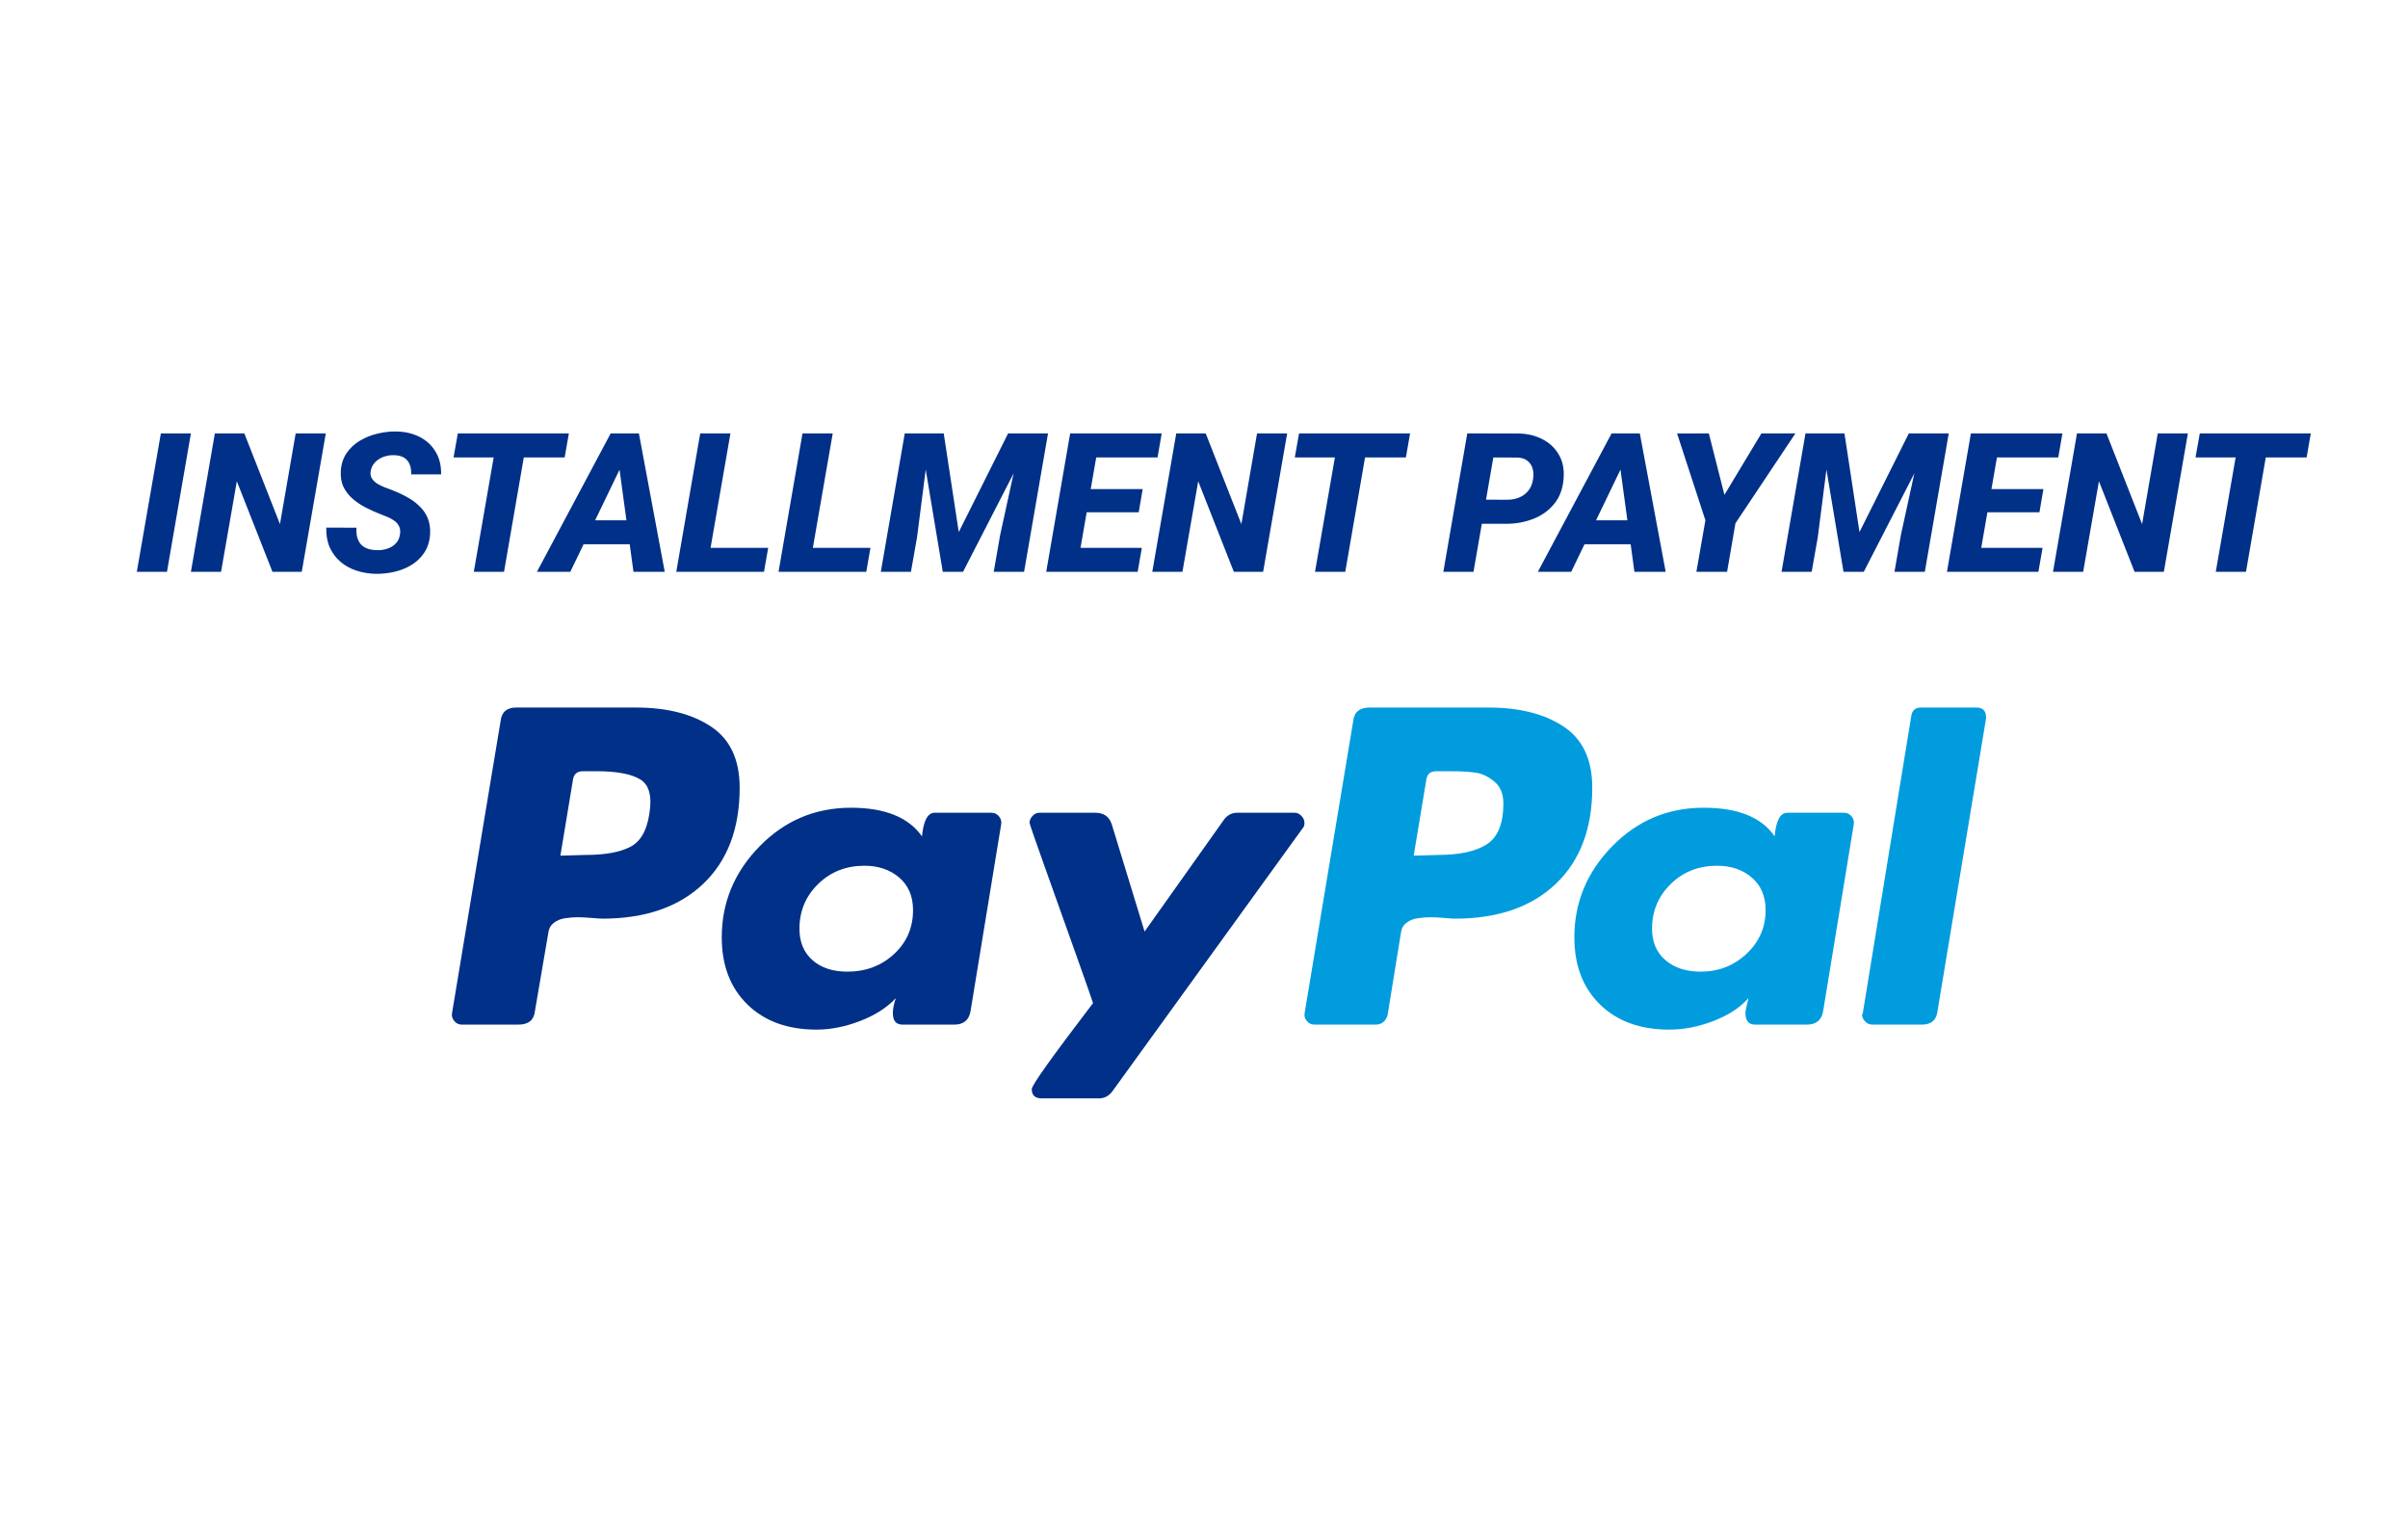 <svg width="71" height="45" viewBox="0 0 71 45" fill="none" xmlns="http://www.w3.org/2000/svg">
<rect x="1.442" y="0.617" width="69" height="43" rx="3.5" fill="none"/>
<rect x="1.442" y="0.617" width="69" height="43" rx="3.5" stroke="none"/>
<path d="M5.629 12.776L4.923 16.857H4.034L4.743 12.776H5.629ZM9.606 12.776L8.897 16.857H8.034L6.983 14.186L6.518 16.857H5.629L6.335 12.776H7.204L8.255 15.45L8.718 12.776H9.606ZM11.792 15.761C11.809 15.668 11.802 15.588 11.77 15.523C11.74 15.457 11.695 15.402 11.635 15.357C11.575 15.312 11.507 15.274 11.431 15.242C11.354 15.211 11.28 15.181 11.209 15.153C11.063 15.097 10.92 15.032 10.778 14.959C10.637 14.886 10.51 14.8 10.396 14.701C10.283 14.602 10.193 14.487 10.127 14.354C10.064 14.219 10.038 14.062 10.049 13.883C10.062 13.679 10.119 13.504 10.22 13.356C10.323 13.207 10.454 13.084 10.615 12.989C10.776 12.894 10.949 12.825 11.134 12.782C11.32 12.737 11.504 12.716 11.686 12.72C11.94 12.724 12.167 12.776 12.367 12.877C12.569 12.978 12.726 13.123 12.84 13.311C12.956 13.498 13.011 13.722 13.006 13.984H12.123C12.129 13.87 12.114 13.771 12.078 13.687C12.044 13.603 11.989 13.537 11.913 13.491C11.836 13.444 11.739 13.42 11.621 13.418C11.52 13.414 11.42 13.429 11.321 13.463C11.222 13.496 11.137 13.549 11.066 13.62C10.995 13.689 10.95 13.778 10.929 13.889C10.916 13.971 10.928 14.043 10.965 14.104C11.005 14.164 11.058 14.216 11.125 14.259C11.194 14.3 11.266 14.335 11.341 14.365C11.418 14.395 11.486 14.42 11.546 14.441C11.697 14.499 11.843 14.566 11.983 14.643C12.125 14.717 12.25 14.807 12.358 14.912C12.469 15.014 12.553 15.135 12.611 15.273C12.668 15.412 12.692 15.571 12.681 15.752C12.666 15.962 12.61 16.14 12.512 16.288C12.415 16.435 12.291 16.556 12.14 16.649C11.988 16.743 11.821 16.811 11.638 16.854C11.457 16.897 11.273 16.918 11.086 16.916C10.88 16.912 10.687 16.88 10.506 16.82C10.326 16.761 10.169 16.673 10.035 16.557C9.9 16.441 9.796 16.3 9.721 16.134C9.648 15.966 9.615 15.772 9.62 15.553L10.511 15.556C10.504 15.665 10.511 15.761 10.534 15.845C10.558 15.927 10.595 15.996 10.646 16.052C10.698 16.107 10.764 16.148 10.845 16.176C10.927 16.204 11.024 16.218 11.136 16.218C11.235 16.22 11.332 16.205 11.425 16.173C11.52 16.141 11.601 16.092 11.666 16.024C11.733 15.957 11.775 15.869 11.792 15.761ZM15.567 12.776L14.861 16.857H13.97L14.679 12.776H15.567ZM16.773 12.776L16.649 13.485H13.373L13.499 12.776H16.773ZM18.387 13.597L16.815 16.857H15.831L18.006 12.776H18.631L18.387 13.597ZM18.678 16.857L18.221 13.508L18.25 12.776H18.838L19.6 16.857H18.678ZM18.891 15.338L18.765 16.044H16.697L16.823 15.338H18.891ZM22.65 16.151L22.526 16.857H20.523L20.646 16.151H22.65ZM21.537 12.776L20.828 16.857H19.94L20.646 12.776H21.537ZM25.665 16.151L25.542 16.857H23.538L23.662 16.151H25.665ZM24.553 12.776L23.844 16.857H22.955L23.662 12.776H24.553ZM27.117 12.776H27.826L28.269 15.685L29.724 12.776H30.492L28.395 16.857H27.798L27.117 12.776ZM26.677 12.776H27.431L27.039 15.839L26.859 16.857H25.971L26.677 12.776ZM30.144 12.776H30.901L30.195 16.857H29.3L29.491 15.764L30.144 12.776ZM33.667 16.151L33.544 16.857H31.43L31.554 16.151H33.667ZM32.445 12.776L31.736 16.857H30.848L31.554 12.776H32.445ZM33.692 14.418L33.575 15.102H31.733L31.854 14.418H33.692ZM34.253 12.776L34.13 13.485H32.014L32.14 12.776H34.253ZM37.952 12.776L37.243 16.857H36.38L35.329 14.186L34.864 16.857H33.975L34.682 12.776H35.55L36.602 15.45L37.064 12.776H37.952ZM40.371 12.776L39.665 16.857H38.773L39.483 12.776H40.371ZM41.576 12.776L41.453 13.485H38.177L38.303 12.776H41.576ZM44.413 15.441L43.367 15.439L43.49 14.729L44.443 14.732C44.574 14.732 44.694 14.709 44.802 14.662C44.91 14.616 44.999 14.547 45.068 14.458C45.139 14.368 45.184 14.256 45.203 14.121C45.221 14.009 45.217 13.906 45.189 13.813C45.163 13.72 45.113 13.644 45.04 13.586C44.967 13.526 44.87 13.493 44.749 13.488L44.031 13.485L43.446 16.857H42.557L43.263 12.776L44.777 12.779C45.04 12.784 45.276 12.841 45.483 12.95C45.692 13.058 45.853 13.21 45.965 13.407C46.079 13.603 46.125 13.839 46.102 14.116C46.078 14.416 45.984 14.665 45.819 14.861C45.657 15.057 45.451 15.203 45.203 15.298C44.954 15.394 44.691 15.441 44.413 15.441ZM47.899 13.597L46.327 16.857H45.343L47.518 12.776H48.143L47.899 13.597ZM48.191 16.857L47.734 13.508L47.762 12.776H48.35L49.113 16.857H48.191ZM48.404 15.338L48.277 16.044H46.209L46.335 15.338H48.404ZM50.385 12.776L50.845 14.587L51.935 12.776H52.938L51.17 15.425L50.923 16.857H50.018L50.284 15.338L49.449 12.779L50.385 12.776ZM53.675 12.776H54.384L54.827 15.685L56.282 12.776H57.05L54.953 16.857H54.356L53.675 12.776ZM53.235 12.776H53.989L53.597 15.839L53.417 16.857H52.529L53.235 12.776ZM56.702 12.776H57.459L56.753 16.857H55.859L56.049 15.764L56.702 12.776ZM60.225 16.151L60.102 16.857H57.989L58.112 16.151H60.225ZM59.003 12.776L58.294 16.857H57.406L58.112 12.776H59.003ZM60.25 14.418L60.133 15.102H58.291L58.412 14.418H60.25ZM60.811 12.776L60.688 13.485H58.572L58.698 12.776H60.811ZM64.51 12.776L63.801 16.857H62.938L61.887 14.186L61.422 16.857H60.533L61.24 12.776H62.109L63.16 15.45L63.622 12.776H64.51ZM66.929 12.776L66.223 16.857H65.332L66.041 12.776H66.929ZM68.134 12.776L68.011 13.485H64.735L64.861 12.776H68.134Z" fill="#003087"/>
<path d="M20.961 21.416C20.396 21.043 19.658 20.857 18.747 20.857H15.223C14.944 20.857 14.789 20.99 14.76 21.258L13.328 29.866C13.313 29.951 13.335 30.028 13.394 30.098C13.453 30.169 13.526 30.204 13.614 30.204H15.289C15.582 30.204 15.744 30.07 15.773 29.803L16.17 27.482C16.184 27.37 16.236 27.278 16.324 27.208C16.412 27.137 16.522 27.091 16.654 27.07C16.787 27.049 16.911 27.039 17.029 27.039C17.146 27.039 17.286 27.046 17.448 27.06C17.609 27.074 17.712 27.081 17.756 27.081C19.019 27.081 20.01 26.74 20.73 26.058C21.449 25.376 21.809 24.43 21.809 23.22C21.809 22.39 21.526 21.789 20.961 21.416ZM19.144 24.001C19.07 24.493 18.88 24.817 18.571 24.971C18.263 25.126 17.822 25.203 17.25 25.203L16.523 25.224L16.897 22.967C16.926 22.812 17.022 22.735 17.183 22.735H17.602C18.189 22.735 18.615 22.816 18.88 22.977C19.144 23.139 19.232 23.48 19.144 24.001Z" fill="#003087"/>
<path d="M38.462 24.254C38.462 24.184 38.433 24.117 38.375 24.054C38.316 23.991 38.249 23.959 38.176 23.959H36.48C36.318 23.959 36.186 24.029 36.084 24.17L33.748 27.461L32.779 24.296C32.705 24.071 32.544 23.959 32.294 23.959H30.642C30.569 23.959 30.502 23.99 30.444 24.054C30.385 24.117 30.356 24.184 30.356 24.254C30.356 24.282 30.499 24.697 30.785 25.499C31.072 26.301 31.38 27.166 31.711 28.095C32.041 29.023 32.214 29.515 32.228 29.571C31.024 31.147 30.422 31.991 30.422 32.103C30.422 32.286 30.517 32.378 30.708 32.378H32.405C32.566 32.378 32.698 32.307 32.801 32.167L38.419 24.402C38.448 24.374 38.462 24.325 38.462 24.254Z" fill="#003087"/>
<path d="M29.234 23.959H27.56C27.354 23.959 27.229 24.191 27.185 24.655C26.788 24.093 26.091 23.811 25.092 23.811C24.035 23.811 23.135 24.191 22.394 24.951C21.652 25.71 21.281 26.604 21.281 27.631C21.281 28.461 21.535 29.122 22.041 29.614C22.548 30.107 23.227 30.352 24.079 30.352C24.49 30.352 24.916 30.268 25.357 30.099C25.797 29.93 26.15 29.706 26.414 29.424C26.355 29.593 26.326 29.741 26.326 29.867C26.326 30.092 26.421 30.205 26.612 30.205H28.132C28.411 30.205 28.573 30.071 28.617 29.804L29.52 24.297C29.535 24.212 29.512 24.135 29.454 24.064C29.395 23.994 29.322 23.959 29.234 23.959ZM26.359 28.126C25.984 28.471 25.525 28.643 24.982 28.643C24.556 28.643 24.215 28.531 23.958 28.306C23.701 28.081 23.572 27.772 23.572 27.377C23.572 26.857 23.756 26.417 24.123 26.059C24.49 25.7 24.945 25.521 25.489 25.521C25.9 25.521 26.241 25.637 26.513 25.869C26.785 26.101 26.921 26.421 26.921 26.829C26.921 27.349 26.733 27.782 26.359 28.126Z" fill="#003087"/>
<path d="M58.273 20.857H56.643C56.481 20.857 56.386 20.934 56.357 21.089L54.925 29.866L54.903 29.909C54.903 29.979 54.932 30.046 54.991 30.109C55.05 30.172 55.123 30.204 55.212 30.204H56.666C56.944 30.204 57.098 30.071 57.128 29.803L58.56 21.173V21.152C58.56 20.955 58.464 20.857 58.273 20.857Z" fill="#009CDE"/>
<path d="M54.372 23.959H52.698C52.492 23.959 52.368 24.191 52.324 24.655C51.942 24.093 51.244 23.811 50.231 23.811C49.173 23.811 48.274 24.191 47.532 24.951C46.791 25.71 46.42 26.604 46.42 27.631C46.42 28.461 46.673 29.122 47.18 29.614C47.687 30.107 48.366 30.352 49.218 30.352C49.644 30.352 50.077 30.268 50.517 30.099C50.958 29.93 51.303 29.706 51.553 29.424C51.553 29.438 51.538 29.501 51.509 29.614C51.479 29.727 51.465 29.811 51.465 29.867C51.465 30.092 51.56 30.205 51.751 30.205H53.271C53.55 30.205 53.712 30.071 53.756 29.804L54.659 24.297C54.673 24.212 54.651 24.135 54.593 24.064C54.534 23.994 54.461 23.959 54.372 23.959ZM51.498 28.116C51.123 28.468 50.672 28.643 50.143 28.643C49.717 28.643 49.372 28.531 49.108 28.306C48.843 28.081 48.711 27.772 48.711 27.377C48.711 26.857 48.895 26.417 49.262 26.059C49.628 25.7 50.084 25.521 50.627 25.521C51.038 25.521 51.38 25.637 51.652 25.869C51.923 26.101 52.059 26.421 52.059 26.829C52.059 27.335 51.872 27.764 51.498 28.116Z" fill="#009CDE"/>
<path d="M46.1 21.416C45.535 21.043 44.797 20.857 43.886 20.857H40.383C40.09 20.857 39.928 20.99 39.899 21.258L38.467 29.866C38.452 29.951 38.474 30.028 38.533 30.098C38.591 30.169 38.665 30.204 38.753 30.204H40.56C40.736 30.204 40.853 30.113 40.912 29.93L41.309 27.482C41.323 27.37 41.375 27.278 41.463 27.208C41.551 27.137 41.661 27.091 41.793 27.07C41.925 27.049 42.05 27.039 42.168 27.039C42.285 27.039 42.425 27.046 42.586 27.06C42.748 27.074 42.851 27.081 42.895 27.081C44.158 27.081 45.149 26.74 45.869 26.058C46.588 25.376 46.948 24.43 46.948 23.22C46.948 22.39 46.665 21.789 46.1 21.416ZM43.842 24.887C43.519 25.098 43.034 25.203 42.388 25.203L41.683 25.224L42.058 22.967C42.087 22.812 42.182 22.735 42.344 22.735H42.74C43.064 22.735 43.321 22.749 43.512 22.777C43.702 22.805 43.886 22.893 44.062 23.041C44.239 23.188 44.327 23.403 44.327 23.684C44.327 24.275 44.165 24.676 43.842 24.887Z" fill="#009CDE"/>
</svg>